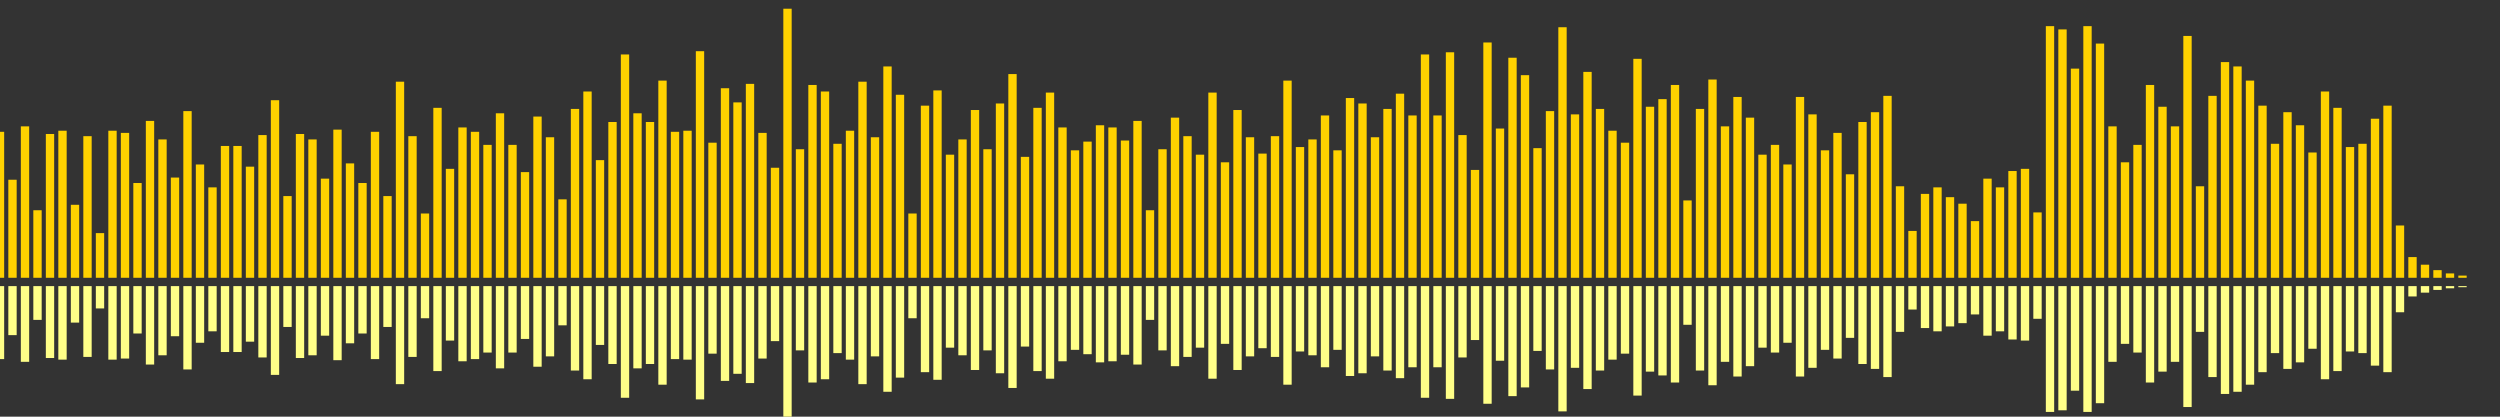<?xml version="1.0" encoding="UTF-8"?>
<svg version="1.1" width="600" height="100" xmlns="http://www.w3.org/2000/svg">
  <rect width="100%" height="100%" fill="#333333" stroke="none"/>
  <line x1="0" y1="66.667" x2="0" y2="31.634" stroke="#ffd200" stroke-width="2"/>
  <line x1="0" y1="68.667" x2="0" y2="86.183" stroke="#ff8" stroke-width="2"/>
  <line x1="3" y1="66.667" x2="3" y2="43.137" stroke="#ffd200" stroke-width="2"/>
  <line x1="3" y1="68.667" x2="3" y2="80.431" stroke="#ff8" stroke-width="2"/>
  <line x1="6" y1="66.667" x2="6" y2="30.327" stroke="#ffd200" stroke-width="2"/>
  <line x1="6" y1="68.667" x2="6" y2="86.837" stroke="#ff8" stroke-width="2"/>
  <line x1="9" y1="66.667" x2="9" y2="50.458" stroke="#ffd200" stroke-width="2"/>
  <line x1="9" y1="68.667" x2="9" y2="76.771" stroke="#ff8" stroke-width="2"/>
  <line x1="12" y1="66.667" x2="12" y2="32.157" stroke="#ffd200" stroke-width="2"/>
  <line x1="12" y1="68.667" x2="12" y2="85.922" stroke="#ff8" stroke-width="2"/>
  <line x1="15" y1="66.667" x2="15" y2="31.373" stroke="#ffd200" stroke-width="2"/>
  <line x1="15" y1="68.667" x2="15" y2="86.314" stroke="#ff8" stroke-width="2"/>
  <line x1="18" y1="66.667" x2="18" y2="49.15" stroke="#ffd200" stroke-width="2"/>
  <line x1="18" y1="68.667" x2="18" y2="77.425" stroke="#ff8" stroke-width="2"/>
  <line x1="21" y1="66.667" x2="21" y2="32.68" stroke="#ffd200" stroke-width="2"/>
  <line x1="21" y1="68.667" x2="21" y2="85.66" stroke="#ff8" stroke-width="2"/>
  <line x1="24" y1="66.667" x2="24" y2="55.948" stroke="#ffd200" stroke-width="2"/>
  <line x1="24" y1="68.667" x2="24" y2="74.026" stroke="#ff8" stroke-width="2"/>
  <line x1="27" y1="66.667" x2="27" y2="31.373" stroke="#ffd200" stroke-width="2"/>
  <line x1="27" y1="68.667" x2="27" y2="86.314" stroke="#ff8" stroke-width="2"/>
  <line x1="30" y1="66.667" x2="30" y2="31.895" stroke="#ffd200" stroke-width="2"/>
  <line x1="30" y1="68.667" x2="30" y2="86.052" stroke="#ff8" stroke-width="2"/>
  <line x1="33" y1="66.667" x2="33" y2="43.922" stroke="#ffd200" stroke-width="2"/>
  <line x1="33" y1="68.667" x2="33" y2="80.039" stroke="#ff8" stroke-width="2"/>
  <line x1="36" y1="66.667" x2="36" y2="29.02" stroke="#ffd200" stroke-width="2"/>
  <line x1="36" y1="68.667" x2="36" y2="87.49" stroke="#ff8" stroke-width="2"/>
  <line x1="39" y1="66.667" x2="39" y2="33.464" stroke="#ffd200" stroke-width="2"/>
  <line x1="39" y1="68.667" x2="39" y2="85.268" stroke="#ff8" stroke-width="2"/>
  <line x1="42" y1="66.667" x2="42" y2="42.614" stroke="#ffd200" stroke-width="2"/>
  <line x1="42" y1="68.667" x2="42" y2="80.693" stroke="#ff8" stroke-width="2"/>
  <line x1="45" y1="66.667" x2="45" y2="26.667" stroke="#ffd200" stroke-width="2"/>
  <line x1="45" y1="68.667" x2="45" y2="88.667" stroke="#ff8" stroke-width="2"/>
  <line x1="48" y1="66.667" x2="48" y2="39.477" stroke="#ffd200" stroke-width="2"/>
  <line x1="48" y1="68.667" x2="48" y2="82.261" stroke="#ff8" stroke-width="2"/>
  <line x1="51" y1="66.667" x2="51" y2="44.967" stroke="#ffd200" stroke-width="2"/>
  <line x1="51" y1="68.667" x2="51" y2="79.516" stroke="#ff8" stroke-width="2"/>
  <line x1="54" y1="66.667" x2="54" y2="35.033" stroke="#ffd200" stroke-width="2"/>
  <line x1="54" y1="68.667" x2="54" y2="84.484" stroke="#ff8" stroke-width="2"/>
  <line x1="57" y1="66.667" x2="57" y2="35.033" stroke="#ffd200" stroke-width="2"/>
  <line x1="57" y1="68.667" x2="57" y2="84.484" stroke="#ff8" stroke-width="2"/>
  <line x1="60" y1="66.667" x2="60" y2="40.0" stroke="#ffd200" stroke-width="2"/>
  <line x1="60" y1="68.667" x2="60" y2="82.0" stroke="#ff8" stroke-width="2"/>
  <line x1="63" y1="66.667" x2="63" y2="32.418" stroke="#ffd200" stroke-width="2"/>
  <line x1="63" y1="68.667" x2="63" y2="85.791" stroke="#ff8" stroke-width="2"/>
  <line x1="66" y1="66.667" x2="66" y2="24.052" stroke="#ffd200" stroke-width="2"/>
  <line x1="66" y1="68.667" x2="66" y2="89.974" stroke="#ff8" stroke-width="2"/>
  <line x1="69" y1="66.667" x2="69" y2="47.059" stroke="#ffd200" stroke-width="2"/>
  <line x1="69" y1="68.667" x2="69" y2="78.471" stroke="#ff8" stroke-width="2"/>
  <line x1="72" y1="66.667" x2="72" y2="32.157" stroke="#ffd200" stroke-width="2"/>
  <line x1="72" y1="68.667" x2="72" y2="85.922" stroke="#ff8" stroke-width="2"/>
  <line x1="75" y1="66.667" x2="75" y2="33.464" stroke="#ffd200" stroke-width="2"/>
  <line x1="75" y1="68.667" x2="75" y2="85.268" stroke="#ff8" stroke-width="2"/>
  <line x1="78" y1="66.667" x2="78" y2="42.876" stroke="#ffd200" stroke-width="2"/>
  <line x1="78" y1="68.667" x2="78" y2="80.562" stroke="#ff8" stroke-width="2"/>
  <line x1="81" y1="66.667" x2="81" y2="31.111" stroke="#ffd200" stroke-width="2"/>
  <line x1="81" y1="68.667" x2="81" y2="86.444" stroke="#ff8" stroke-width="2"/>
  <line x1="84" y1="66.667" x2="84" y2="39.216" stroke="#ffd200" stroke-width="2"/>
  <line x1="84" y1="68.667" x2="84" y2="82.392" stroke="#ff8" stroke-width="2"/>
  <line x1="87" y1="66.667" x2="87" y2="43.922" stroke="#ffd200" stroke-width="2"/>
  <line x1="87" y1="68.667" x2="87" y2="80.039" stroke="#ff8" stroke-width="2"/>
  <line x1="90" y1="66.667" x2="90" y2="31.634" stroke="#ffd200" stroke-width="2"/>
  <line x1="90" y1="68.667" x2="90" y2="86.183" stroke="#ff8" stroke-width="2"/>
  <line x1="93" y1="66.667" x2="93" y2="47.059" stroke="#ffd200" stroke-width="2"/>
  <line x1="93" y1="68.667" x2="93" y2="78.471" stroke="#ff8" stroke-width="2"/>
  <line x1="96" y1="66.667" x2="96" y2="19.608" stroke="#ffd200" stroke-width="2"/>
  <line x1="96" y1="68.667" x2="96" y2="92.196" stroke="#ff8" stroke-width="2"/>
  <line x1="99" y1="66.667" x2="99" y2="32.68" stroke="#ffd200" stroke-width="2"/>
  <line x1="99" y1="68.667" x2="99" y2="85.66" stroke="#ff8" stroke-width="2"/>
  <line x1="102" y1="66.667" x2="102" y2="51.242" stroke="#ffd200" stroke-width="2"/>
  <line x1="102" y1="68.667" x2="102" y2="76.379" stroke="#ff8" stroke-width="2"/>
  <line x1="105" y1="66.667" x2="105" y2="25.882" stroke="#ffd200" stroke-width="2"/>
  <line x1="105" y1="68.667" x2="105" y2="89.059" stroke="#ff8" stroke-width="2"/>
  <line x1="108" y1="66.667" x2="108" y2="40.523" stroke="#ffd200" stroke-width="2"/>
  <line x1="108" y1="68.667" x2="108" y2="81.739" stroke="#ff8" stroke-width="2"/>
  <line x1="111" y1="66.667" x2="111" y2="30.588" stroke="#ffd200" stroke-width="2"/>
  <line x1="111" y1="68.667" x2="111" y2="86.706" stroke="#ff8" stroke-width="2"/>
  <line x1="114" y1="66.667" x2="114" y2="31.634" stroke="#ffd200" stroke-width="2"/>
  <line x1="114" y1="68.667" x2="114" y2="86.183" stroke="#ff8" stroke-width="2"/>
  <line x1="117" y1="66.667" x2="117" y2="34.771" stroke="#ffd200" stroke-width="2"/>
  <line x1="117" y1="68.667" x2="117" y2="84.614" stroke="#ff8" stroke-width="2"/>
  <line x1="120" y1="66.667" x2="120" y2="27.19" stroke="#ffd200" stroke-width="2"/>
  <line x1="120" y1="68.667" x2="120" y2="88.405" stroke="#ff8" stroke-width="2"/>
  <line x1="123" y1="66.667" x2="123" y2="34.771" stroke="#ffd200" stroke-width="2"/>
  <line x1="123" y1="68.667" x2="123" y2="84.614" stroke="#ff8" stroke-width="2"/>
  <line x1="126" y1="66.667" x2="126" y2="41.307" stroke="#ffd200" stroke-width="2"/>
  <line x1="126" y1="68.667" x2="126" y2="81.346" stroke="#ff8" stroke-width="2"/>
  <line x1="129" y1="66.667" x2="129" y2="27.974" stroke="#ffd200" stroke-width="2"/>
  <line x1="129" y1="68.667" x2="129" y2="88.013" stroke="#ff8" stroke-width="2"/>
  <line x1="132" y1="66.667" x2="132" y2="32.941" stroke="#ffd200" stroke-width="2"/>
  <line x1="132" y1="68.667" x2="132" y2="85.529" stroke="#ff8" stroke-width="2"/>
  <line x1="135" y1="66.667" x2="135" y2="47.843" stroke="#ffd200" stroke-width="2"/>
  <line x1="135" y1="68.667" x2="135" y2="78.078" stroke="#ff8" stroke-width="2"/>
  <line x1="138" y1="66.667" x2="138" y2="26.144" stroke="#ffd200" stroke-width="2"/>
  <line x1="138" y1="68.667" x2="138" y2="88.928" stroke="#ff8" stroke-width="2"/>
  <line x1="141" y1="66.667" x2="141" y2="21.961" stroke="#ffd200" stroke-width="2"/>
  <line x1="141" y1="68.667" x2="141" y2="91.02" stroke="#ff8" stroke-width="2"/>
  <line x1="144" y1="66.667" x2="144" y2="38.431" stroke="#ffd200" stroke-width="2"/>
  <line x1="144" y1="68.667" x2="144" y2="82.784" stroke="#ff8" stroke-width="2"/>
  <line x1="147" y1="66.667" x2="147" y2="29.281" stroke="#ffd200" stroke-width="2"/>
  <line x1="147" y1="68.667" x2="147" y2="87.359" stroke="#ff8" stroke-width="2"/>
  <line x1="150" y1="66.667" x2="150" y2="13.072" stroke="#ffd200" stroke-width="2"/>
  <line x1="150" y1="68.667" x2="150" y2="95.464" stroke="#ff8" stroke-width="2"/>
  <line x1="153" y1="66.667" x2="153" y2="27.19" stroke="#ffd200" stroke-width="2"/>
  <line x1="153" y1="68.667" x2="153" y2="88.405" stroke="#ff8" stroke-width="2"/>
  <line x1="156" y1="66.667" x2="156" y2="29.281" stroke="#ffd200" stroke-width="2"/>
  <line x1="156" y1="68.667" x2="156" y2="87.359" stroke="#ff8" stroke-width="2"/>
  <line x1="159" y1="66.667" x2="159" y2="19.346" stroke="#ffd200" stroke-width="2"/>
  <line x1="159" y1="68.667" x2="159" y2="92.327" stroke="#ff8" stroke-width="2"/>
  <line x1="162" y1="66.667" x2="162" y2="31.634" stroke="#ffd200" stroke-width="2"/>
  <line x1="162" y1="68.667" x2="162" y2="86.183" stroke="#ff8" stroke-width="2"/>
  <line x1="165" y1="66.667" x2="165" y2="31.373" stroke="#ffd200" stroke-width="2"/>
  <line x1="165" y1="68.667" x2="165" y2="86.314" stroke="#ff8" stroke-width="2"/>
  <line x1="168" y1="66.667" x2="168" y2="12.288" stroke="#ffd200" stroke-width="2"/>
  <line x1="168" y1="68.667" x2="168" y2="95.856" stroke="#ff8" stroke-width="2"/>
  <line x1="171" y1="66.667" x2="171" y2="34.248" stroke="#ffd200" stroke-width="2"/>
  <line x1="171" y1="68.667" x2="171" y2="84.876" stroke="#ff8" stroke-width="2"/>
  <line x1="174" y1="66.667" x2="174" y2="21.176" stroke="#ffd200" stroke-width="2"/>
  <line x1="174" y1="68.667" x2="174" y2="91.412" stroke="#ff8" stroke-width="2"/>
  <line x1="177" y1="66.667" x2="177" y2="24.575" stroke="#ffd200" stroke-width="2"/>
  <line x1="177" y1="68.667" x2="177" y2="89.712" stroke="#ff8" stroke-width="2"/>
  <line x1="180" y1="66.667" x2="180" y2="20.131" stroke="#ffd200" stroke-width="2"/>
  <line x1="180" y1="68.667" x2="180" y2="91.935" stroke="#ff8" stroke-width="2"/>
  <line x1="183" y1="66.667" x2="183" y2="31.895" stroke="#ffd200" stroke-width="2"/>
  <line x1="183" y1="68.667" x2="183" y2="86.052" stroke="#ff8" stroke-width="2"/>
  <line x1="186" y1="66.667" x2="186" y2="40.261" stroke="#ffd200" stroke-width="2"/>
  <line x1="186" y1="68.667" x2="186" y2="81.869" stroke="#ff8" stroke-width="2"/>
  <line x1="189" y1="66.667" x2="189" y2="2.092" stroke="#ffd200" stroke-width="2"/>
  <line x1="189" y1="68.667" x2="189" y2="100.954" stroke="#ff8" stroke-width="2"/>
  <line x1="192" y1="66.667" x2="192" y2="35.817" stroke="#ffd200" stroke-width="2"/>
  <line x1="192" y1="68.667" x2="192" y2="84.092" stroke="#ff8" stroke-width="2"/>
  <line x1="195" y1="66.667" x2="195" y2="20.392" stroke="#ffd200" stroke-width="2"/>
  <line x1="195" y1="68.667" x2="195" y2="91.804" stroke="#ff8" stroke-width="2"/>
  <line x1="198" y1="66.667" x2="198" y2="21.961" stroke="#ffd200" stroke-width="2"/>
  <line x1="198" y1="68.667" x2="198" y2="91.02" stroke="#ff8" stroke-width="2"/>
  <line x1="201" y1="66.667" x2="201" y2="34.51" stroke="#ffd200" stroke-width="2"/>
  <line x1="201" y1="68.667" x2="201" y2="84.745" stroke="#ff8" stroke-width="2"/>
  <line x1="204" y1="66.667" x2="204" y2="31.373" stroke="#ffd200" stroke-width="2"/>
  <line x1="204" y1="68.667" x2="204" y2="86.314" stroke="#ff8" stroke-width="2"/>
  <line x1="207" y1="66.667" x2="207" y2="19.608" stroke="#ffd200" stroke-width="2"/>
  <line x1="207" y1="68.667" x2="207" y2="92.196" stroke="#ff8" stroke-width="2"/>
  <line x1="210" y1="66.667" x2="210" y2="32.941" stroke="#ffd200" stroke-width="2"/>
  <line x1="210" y1="68.667" x2="210" y2="85.529" stroke="#ff8" stroke-width="2"/>
  <line x1="213" y1="66.667" x2="213" y2="15.948" stroke="#ffd200" stroke-width="2"/>
  <line x1="213" y1="68.667" x2="213" y2="94.026" stroke="#ff8" stroke-width="2"/>
  <line x1="216" y1="66.667" x2="216" y2="22.745" stroke="#ffd200" stroke-width="2"/>
  <line x1="216" y1="68.667" x2="216" y2="90.627" stroke="#ff8" stroke-width="2"/>
  <line x1="219" y1="66.667" x2="219" y2="51.242" stroke="#ffd200" stroke-width="2"/>
  <line x1="219" y1="68.667" x2="219" y2="76.379" stroke="#ff8" stroke-width="2"/>
  <line x1="222" y1="66.667" x2="222" y2="25.359" stroke="#ffd200" stroke-width="2"/>
  <line x1="222" y1="68.667" x2="222" y2="89.32" stroke="#ff8" stroke-width="2"/>
  <line x1="225" y1="66.667" x2="225" y2="21.699" stroke="#ffd200" stroke-width="2"/>
  <line x1="225" y1="68.667" x2="225" y2="91.15" stroke="#ff8" stroke-width="2"/>
  <line x1="228" y1="66.667" x2="228" y2="37.124" stroke="#ffd200" stroke-width="2"/>
  <line x1="228" y1="68.667" x2="228" y2="83.438" stroke="#ff8" stroke-width="2"/>
  <line x1="231" y1="66.667" x2="231" y2="33.464" stroke="#ffd200" stroke-width="2"/>
  <line x1="231" y1="68.667" x2="231" y2="85.268" stroke="#ff8" stroke-width="2"/>
  <line x1="234" y1="66.667" x2="234" y2="26.405" stroke="#ffd200" stroke-width="2"/>
  <line x1="234" y1="68.667" x2="234" y2="88.797" stroke="#ff8" stroke-width="2"/>
  <line x1="237" y1="66.667" x2="237" y2="35.817" stroke="#ffd200" stroke-width="2"/>
  <line x1="237" y1="68.667" x2="237" y2="84.092" stroke="#ff8" stroke-width="2"/>
  <line x1="240" y1="66.667" x2="240" y2="24.837" stroke="#ffd200" stroke-width="2"/>
  <line x1="240" y1="68.667" x2="240" y2="89.582" stroke="#ff8" stroke-width="2"/>
  <line x1="243" y1="66.667" x2="243" y2="17.778" stroke="#ffd200" stroke-width="2"/>
  <line x1="243" y1="68.667" x2="243" y2="93.111" stroke="#ff8" stroke-width="2"/>
  <line x1="246" y1="66.667" x2="246" y2="37.647" stroke="#ffd200" stroke-width="2"/>
  <line x1="246" y1="68.667" x2="246" y2="83.176" stroke="#ff8" stroke-width="2"/>
  <line x1="249" y1="66.667" x2="249" y2="25.882" stroke="#ffd200" stroke-width="2"/>
  <line x1="249" y1="68.667" x2="249" y2="89.059" stroke="#ff8" stroke-width="2"/>
  <line x1="252" y1="66.667" x2="252" y2="22.222" stroke="#ffd200" stroke-width="2"/>
  <line x1="252" y1="68.667" x2="252" y2="90.889" stroke="#ff8" stroke-width="2"/>
  <line x1="255" y1="66.667" x2="255" y2="30.588" stroke="#ffd200" stroke-width="2"/>
  <line x1="255" y1="68.667" x2="255" y2="86.706" stroke="#ff8" stroke-width="2"/>
  <line x1="258" y1="66.667" x2="258" y2="36.078" stroke="#ffd200" stroke-width="2"/>
  <line x1="258" y1="68.667" x2="258" y2="83.961" stroke="#ff8" stroke-width="2"/>
  <line x1="261" y1="66.667" x2="261" y2="33.987" stroke="#ffd200" stroke-width="2"/>
  <line x1="261" y1="68.667" x2="261" y2="85.007" stroke="#ff8" stroke-width="2"/>
  <line x1="264" y1="66.667" x2="264" y2="30.065" stroke="#ffd200" stroke-width="2"/>
  <line x1="264" y1="68.667" x2="264" y2="86.967" stroke="#ff8" stroke-width="2"/>
  <line x1="267" y1="66.667" x2="267" y2="30.588" stroke="#ffd200" stroke-width="2"/>
  <line x1="267" y1="68.667" x2="267" y2="86.706" stroke="#ff8" stroke-width="2"/>
  <line x1="270" y1="66.667" x2="270" y2="33.725" stroke="#ffd200" stroke-width="2"/>
  <line x1="270" y1="68.667" x2="270" y2="85.137" stroke="#ff8" stroke-width="2"/>
  <line x1="273" y1="66.667" x2="273" y2="29.02" stroke="#ffd200" stroke-width="2"/>
  <line x1="273" y1="68.667" x2="273" y2="87.49" stroke="#ff8" stroke-width="2"/>
  <line x1="276" y1="66.667" x2="276" y2="50.458" stroke="#ffd200" stroke-width="2"/>
  <line x1="276" y1="68.667" x2="276" y2="76.771" stroke="#ff8" stroke-width="2"/>
  <line x1="279" y1="66.667" x2="279" y2="35.817" stroke="#ffd200" stroke-width="2"/>
  <line x1="279" y1="68.667" x2="279" y2="84.092" stroke="#ff8" stroke-width="2"/>
  <line x1="282" y1="66.667" x2="282" y2="28.235" stroke="#ffd200" stroke-width="2"/>
  <line x1="282" y1="68.667" x2="282" y2="87.882" stroke="#ff8" stroke-width="2"/>
  <line x1="285" y1="66.667" x2="285" y2="32.68" stroke="#ffd200" stroke-width="2"/>
  <line x1="285" y1="68.667" x2="285" y2="85.66" stroke="#ff8" stroke-width="2"/>
  <line x1="288" y1="66.667" x2="288" y2="37.124" stroke="#ffd200" stroke-width="2"/>
  <line x1="288" y1="68.667" x2="288" y2="83.438" stroke="#ff8" stroke-width="2"/>
  <line x1="291" y1="66.667" x2="291" y2="22.222" stroke="#ffd200" stroke-width="2"/>
  <line x1="291" y1="68.667" x2="291" y2="90.889" stroke="#ff8" stroke-width="2"/>
  <line x1="294" y1="66.667" x2="294" y2="38.954" stroke="#ffd200" stroke-width="2"/>
  <line x1="294" y1="68.667" x2="294" y2="82.523" stroke="#ff8" stroke-width="2"/>
  <line x1="297" y1="66.667" x2="297" y2="26.405" stroke="#ffd200" stroke-width="2"/>
  <line x1="297" y1="68.667" x2="297" y2="88.797" stroke="#ff8" stroke-width="2"/>
  <line x1="300" y1="66.667" x2="300" y2="32.941" stroke="#ffd200" stroke-width="2"/>
  <line x1="300" y1="68.667" x2="300" y2="85.529" stroke="#ff8" stroke-width="2"/>
  <line x1="303" y1="66.667" x2="303" y2="36.863" stroke="#ffd200" stroke-width="2"/>
  <line x1="303" y1="68.667" x2="303" y2="83.569" stroke="#ff8" stroke-width="2"/>
  <line x1="306" y1="66.667" x2="306" y2="32.68" stroke="#ffd200" stroke-width="2"/>
  <line x1="306" y1="68.667" x2="306" y2="85.66" stroke="#ff8" stroke-width="2"/>
  <line x1="309" y1="66.667" x2="309" y2="19.346" stroke="#ffd200" stroke-width="2"/>
  <line x1="309" y1="68.667" x2="309" y2="92.327" stroke="#ff8" stroke-width="2"/>
  <line x1="312" y1="66.667" x2="312" y2="35.294" stroke="#ffd200" stroke-width="2"/>
  <line x1="312" y1="68.667" x2="312" y2="84.353" stroke="#ff8" stroke-width="2"/>
  <line x1="315" y1="66.667" x2="315" y2="33.464" stroke="#ffd200" stroke-width="2"/>
  <line x1="315" y1="68.667" x2="315" y2="85.268" stroke="#ff8" stroke-width="2"/>
  <line x1="318" y1="66.667" x2="318" y2="27.712" stroke="#ffd200" stroke-width="2"/>
  <line x1="318" y1="68.667" x2="318" y2="88.144" stroke="#ff8" stroke-width="2"/>
  <line x1="321" y1="66.667" x2="321" y2="36.078" stroke="#ffd200" stroke-width="2"/>
  <line x1="321" y1="68.667" x2="321" y2="83.961" stroke="#ff8" stroke-width="2"/>
  <line x1="324" y1="66.667" x2="324" y2="23.529" stroke="#ffd200" stroke-width="2"/>
  <line x1="324" y1="68.667" x2="324" y2="90.235" stroke="#ff8" stroke-width="2"/>
  <line x1="327" y1="66.667" x2="327" y2="24.837" stroke="#ffd200" stroke-width="2"/>
  <line x1="327" y1="68.667" x2="327" y2="89.582" stroke="#ff8" stroke-width="2"/>
  <line x1="330" y1="66.667" x2="330" y2="32.941" stroke="#ffd200" stroke-width="2"/>
  <line x1="330" y1="68.667" x2="330" y2="85.529" stroke="#ff8" stroke-width="2"/>
  <line x1="333" y1="66.667" x2="333" y2="26.144" stroke="#ffd200" stroke-width="2"/>
  <line x1="333" y1="68.667" x2="333" y2="88.928" stroke="#ff8" stroke-width="2"/>
  <line x1="336" y1="66.667" x2="336" y2="22.484" stroke="#ffd200" stroke-width="2"/>
  <line x1="336" y1="68.667" x2="336" y2="90.758" stroke="#ff8" stroke-width="2"/>
  <line x1="339" y1="66.667" x2="339" y2="27.712" stroke="#ffd200" stroke-width="2"/>
  <line x1="339" y1="68.667" x2="339" y2="88.144" stroke="#ff8" stroke-width="2"/>
  <line x1="342" y1="66.667" x2="342" y2="13.072" stroke="#ffd200" stroke-width="2"/>
  <line x1="342" y1="68.667" x2="342" y2="95.464" stroke="#ff8" stroke-width="2"/>
  <line x1="345" y1="66.667" x2="345" y2="27.712" stroke="#ffd200" stroke-width="2"/>
  <line x1="345" y1="68.667" x2="345" y2="88.144" stroke="#ff8" stroke-width="2"/>
  <line x1="348" y1="66.667" x2="348" y2="12.549" stroke="#ffd200" stroke-width="2"/>
  <line x1="348" y1="68.667" x2="348" y2="95.725" stroke="#ff8" stroke-width="2"/>
  <line x1="351" y1="66.667" x2="351" y2="32.418" stroke="#ffd200" stroke-width="2"/>
  <line x1="351" y1="68.667" x2="351" y2="85.791" stroke="#ff8" stroke-width="2"/>
  <line x1="354" y1="66.667" x2="354" y2="40.784" stroke="#ffd200" stroke-width="2"/>
  <line x1="354" y1="68.667" x2="354" y2="81.608" stroke="#ff8" stroke-width="2"/>
  <line x1="357" y1="66.667" x2="357" y2="10.196" stroke="#ffd200" stroke-width="2"/>
  <line x1="357" y1="68.667" x2="357" y2="96.902" stroke="#ff8" stroke-width="2"/>
  <line x1="360" y1="66.667" x2="360" y2="30.85" stroke="#ffd200" stroke-width="2"/>
  <line x1="360" y1="68.667" x2="360" y2="86.575" stroke="#ff8" stroke-width="2"/>
  <line x1="363" y1="66.667" x2="363" y2="13.856" stroke="#ffd200" stroke-width="2"/>
  <line x1="363" y1="68.667" x2="363" y2="95.072" stroke="#ff8" stroke-width="2"/>
  <line x1="366" y1="66.667" x2="366" y2="18.039" stroke="#ffd200" stroke-width="2"/>
  <line x1="366" y1="68.667" x2="366" y2="92.98" stroke="#ff8" stroke-width="2"/>
  <line x1="369" y1="66.667" x2="369" y2="35.556" stroke="#ffd200" stroke-width="2"/>
  <line x1="369" y1="68.667" x2="369" y2="84.222" stroke="#ff8" stroke-width="2"/>
  <line x1="372" y1="66.667" x2="372" y2="26.667" stroke="#ffd200" stroke-width="2"/>
  <line x1="372" y1="68.667" x2="372" y2="88.667" stroke="#ff8" stroke-width="2"/>
  <line x1="375" y1="66.667" x2="375" y2="6.536" stroke="#ffd200" stroke-width="2"/>
  <line x1="375" y1="68.667" x2="375" y2="98.732" stroke="#ff8" stroke-width="2"/>
  <line x1="378" y1="66.667" x2="378" y2="27.451" stroke="#ffd200" stroke-width="2"/>
  <line x1="378" y1="68.667" x2="378" y2="88.275" stroke="#ff8" stroke-width="2"/>
  <line x1="381" y1="66.667" x2="381" y2="17.255" stroke="#ffd200" stroke-width="2"/>
  <line x1="381" y1="68.667" x2="381" y2="93.373" stroke="#ff8" stroke-width="2"/>
  <line x1="384" y1="66.667" x2="384" y2="26.144" stroke="#ffd200" stroke-width="2"/>
  <line x1="384" y1="68.667" x2="384" y2="88.928" stroke="#ff8" stroke-width="2"/>
  <line x1="387" y1="66.667" x2="387" y2="31.373" stroke="#ffd200" stroke-width="2"/>
  <line x1="387" y1="68.667" x2="387" y2="86.314" stroke="#ff8" stroke-width="2"/>
  <line x1="390" y1="66.667" x2="390" y2="34.248" stroke="#ffd200" stroke-width="2"/>
  <line x1="390" y1="68.667" x2="390" y2="84.876" stroke="#ff8" stroke-width="2"/>
  <line x1="393" y1="66.667" x2="393" y2="14.118" stroke="#ffd200" stroke-width="2"/>
  <line x1="393" y1="68.667" x2="393" y2="94.941" stroke="#ff8" stroke-width="2"/>
  <line x1="396" y1="66.667" x2="396" y2="25.621" stroke="#ffd200" stroke-width="2"/>
  <line x1="396" y1="68.667" x2="396" y2="89.19" stroke="#ff8" stroke-width="2"/>
  <line x1="399" y1="66.667" x2="399" y2="23.791" stroke="#ffd200" stroke-width="2"/>
  <line x1="399" y1="68.667" x2="399" y2="90.105" stroke="#ff8" stroke-width="2"/>
  <line x1="402" y1="66.667" x2="402" y2="20.392" stroke="#ffd200" stroke-width="2"/>
  <line x1="402" y1="68.667" x2="402" y2="91.804" stroke="#ff8" stroke-width="2"/>
  <line x1="405" y1="66.667" x2="405" y2="48.105" stroke="#ffd200" stroke-width="2"/>
  <line x1="405" y1="68.667" x2="405" y2="77.948" stroke="#ff8" stroke-width="2"/>
  <line x1="408" y1="66.667" x2="408" y2="26.144" stroke="#ffd200" stroke-width="2"/>
  <line x1="408" y1="68.667" x2="408" y2="88.928" stroke="#ff8" stroke-width="2"/>
  <line x1="411" y1="66.667" x2="411" y2="19.085" stroke="#ffd200" stroke-width="2"/>
  <line x1="411" y1="68.667" x2="411" y2="92.458" stroke="#ff8" stroke-width="2"/>
  <line x1="414" y1="66.667" x2="414" y2="30.327" stroke="#ffd200" stroke-width="2"/>
  <line x1="414" y1="68.667" x2="414" y2="86.837" stroke="#ff8" stroke-width="2"/>
  <line x1="417" y1="66.667" x2="417" y2="23.268" stroke="#ffd200" stroke-width="2"/>
  <line x1="417" y1="68.667" x2="417" y2="90.366" stroke="#ff8" stroke-width="2"/>
  <line x1="420" y1="66.667" x2="420" y2="28.235" stroke="#ffd200" stroke-width="2"/>
  <line x1="420" y1="68.667" x2="420" y2="87.882" stroke="#ff8" stroke-width="2"/>
  <line x1="423" y1="66.667" x2="423" y2="37.124" stroke="#ffd200" stroke-width="2"/>
  <line x1="423" y1="68.667" x2="423" y2="83.438" stroke="#ff8" stroke-width="2"/>
  <line x1="426" y1="66.667" x2="426" y2="34.771" stroke="#ffd200" stroke-width="2"/>
  <line x1="426" y1="68.667" x2="426" y2="84.614" stroke="#ff8" stroke-width="2"/>
  <line x1="429" y1="66.667" x2="429" y2="39.477" stroke="#ffd200" stroke-width="2"/>
  <line x1="429" y1="68.667" x2="429" y2="82.261" stroke="#ff8" stroke-width="2"/>
  <line x1="432" y1="66.667" x2="432" y2="23.268" stroke="#ffd200" stroke-width="2"/>
  <line x1="432" y1="68.667" x2="432" y2="90.366" stroke="#ff8" stroke-width="2"/>
  <line x1="435" y1="66.667" x2="435" y2="27.451" stroke="#ffd200" stroke-width="2"/>
  <line x1="435" y1="68.667" x2="435" y2="88.275" stroke="#ff8" stroke-width="2"/>
  <line x1="438" y1="66.667" x2="438" y2="36.078" stroke="#ffd200" stroke-width="2"/>
  <line x1="438" y1="68.667" x2="438" y2="83.961" stroke="#ff8" stroke-width="2"/>
  <line x1="441" y1="66.667" x2="441" y2="31.895" stroke="#ffd200" stroke-width="2"/>
  <line x1="441" y1="68.667" x2="441" y2="86.052" stroke="#ff8" stroke-width="2"/>
  <line x1="444" y1="66.667" x2="444" y2="41.83" stroke="#ffd200" stroke-width="2"/>
  <line x1="444" y1="68.667" x2="444" y2="81.085" stroke="#ff8" stroke-width="2"/>
  <line x1="447" y1="66.667" x2="447" y2="29.281" stroke="#ffd200" stroke-width="2"/>
  <line x1="447" y1="68.667" x2="447" y2="87.359" stroke="#ff8" stroke-width="2"/>
  <line x1="450" y1="66.667" x2="450" y2="26.928" stroke="#ffd200" stroke-width="2"/>
  <line x1="450" y1="68.667" x2="450" y2="88.536" stroke="#ff8" stroke-width="2"/>
  <line x1="453" y1="66.667" x2="453" y2="23.007" stroke="#ffd200" stroke-width="2"/>
  <line x1="453" y1="68.667" x2="453" y2="90.497" stroke="#ff8" stroke-width="2"/>
  <line x1="456" y1="66.667" x2="456" y2="44.706" stroke="#ffd200" stroke-width="2"/>
  <line x1="456" y1="68.667" x2="456" y2="79.647" stroke="#ff8" stroke-width="2"/>
  <line x1="459" y1="66.667" x2="459" y2="55.425" stroke="#ffd200" stroke-width="2"/>
  <line x1="459" y1="68.667" x2="459" y2="74.288" stroke="#ff8" stroke-width="2"/>
  <line x1="462" y1="66.667" x2="462" y2="46.536" stroke="#ffd200" stroke-width="2"/>
  <line x1="462" y1="68.667" x2="462" y2="78.732" stroke="#ff8" stroke-width="2"/>
  <line x1="465" y1="66.667" x2="465" y2="44.967" stroke="#ffd200" stroke-width="2"/>
  <line x1="465" y1="68.667" x2="465" y2="79.516" stroke="#ff8" stroke-width="2"/>
  <line x1="468" y1="66.667" x2="468" y2="47.32" stroke="#ffd200" stroke-width="2"/>
  <line x1="468" y1="68.667" x2="468" y2="78.34" stroke="#ff8" stroke-width="2"/>
  <line x1="471" y1="66.667" x2="471" y2="48.889" stroke="#ffd200" stroke-width="2"/>
  <line x1="471" y1="68.667" x2="471" y2="77.556" stroke="#ff8" stroke-width="2"/>
  <line x1="474" y1="66.667" x2="474" y2="53.072" stroke="#ffd200" stroke-width="2"/>
  <line x1="474" y1="68.667" x2="474" y2="75.464" stroke="#ff8" stroke-width="2"/>
  <line x1="477" y1="66.667" x2="477" y2="42.876" stroke="#ffd200" stroke-width="2"/>
  <line x1="477" y1="68.667" x2="477" y2="80.562" stroke="#ff8" stroke-width="2"/>
  <line x1="480" y1="66.667" x2="480" y2="44.967" stroke="#ffd200" stroke-width="2"/>
  <line x1="480" y1="68.667" x2="480" y2="79.516" stroke="#ff8" stroke-width="2"/>
  <line x1="483" y1="66.667" x2="483" y2="41.046" stroke="#ffd200" stroke-width="2"/>
  <line x1="483" y1="68.667" x2="483" y2="81.477" stroke="#ff8" stroke-width="2"/>
  <line x1="486" y1="66.667" x2="486" y2="40.523" stroke="#ffd200" stroke-width="2"/>
  <line x1="486" y1="68.667" x2="486" y2="81.739" stroke="#ff8" stroke-width="2"/>
  <line x1="489" y1="66.667" x2="489" y2="50.98" stroke="#ffd200" stroke-width="2"/>
  <line x1="489" y1="68.667" x2="489" y2="76.51" stroke="#ff8" stroke-width="2"/>
  <line x1="492" y1="66.667" x2="492" y2="6.275" stroke="#ffd200" stroke-width="2"/>
  <line x1="492" y1="68.667" x2="492" y2="98.863" stroke="#ff8" stroke-width="2"/>
  <line x1="495" y1="66.667" x2="495" y2="7.059" stroke="#ffd200" stroke-width="2"/>
  <line x1="495" y1="68.667" x2="495" y2="98.471" stroke="#ff8" stroke-width="2"/>
  <line x1="498" y1="66.667" x2="498" y2="16.471" stroke="#ffd200" stroke-width="2"/>
  <line x1="498" y1="68.667" x2="498" y2="93.765" stroke="#ff8" stroke-width="2"/>
  <line x1="501" y1="66.667" x2="501" y2="6.275" stroke="#ffd200" stroke-width="2"/>
  <line x1="501" y1="68.667" x2="501" y2="98.863" stroke="#ff8" stroke-width="2"/>
  <line x1="504" y1="66.667" x2="504" y2="10.458" stroke="#ffd200" stroke-width="2"/>
  <line x1="504" y1="68.667" x2="504" y2="96.771" stroke="#ff8" stroke-width="2"/>
  <line x1="507" y1="66.667" x2="507" y2="30.327" stroke="#ffd200" stroke-width="2"/>
  <line x1="507" y1="68.667" x2="507" y2="86.837" stroke="#ff8" stroke-width="2"/>
  <line x1="510" y1="66.667" x2="510" y2="38.954" stroke="#ffd200" stroke-width="2"/>
  <line x1="510" y1="68.667" x2="510" y2="82.523" stroke="#ff8" stroke-width="2"/>
  <line x1="513" y1="66.667" x2="513" y2="34.771" stroke="#ffd200" stroke-width="2"/>
  <line x1="513" y1="68.667" x2="513" y2="84.614" stroke="#ff8" stroke-width="2"/>
  <line x1="516" y1="66.667" x2="516" y2="20.392" stroke="#ffd200" stroke-width="2"/>
  <line x1="516" y1="68.667" x2="516" y2="91.804" stroke="#ff8" stroke-width="2"/>
  <line x1="519" y1="66.667" x2="519" y2="25.621" stroke="#ffd200" stroke-width="2"/>
  <line x1="519" y1="68.667" x2="519" y2="89.19" stroke="#ff8" stroke-width="2"/>
  <line x1="522" y1="66.667" x2="522" y2="30.327" stroke="#ffd200" stroke-width="2"/>
  <line x1="522" y1="68.667" x2="522" y2="86.837" stroke="#ff8" stroke-width="2"/>
  <line x1="525" y1="66.667" x2="525" y2="8.627" stroke="#ffd200" stroke-width="2"/>
  <line x1="525" y1="68.667" x2="525" y2="97.686" stroke="#ff8" stroke-width="2"/>
  <line x1="528" y1="66.667" x2="528" y2="44.706" stroke="#ffd200" stroke-width="2"/>
  <line x1="528" y1="68.667" x2="528" y2="79.647" stroke="#ff8" stroke-width="2"/>
  <line x1="531" y1="66.667" x2="531" y2="23.007" stroke="#ffd200" stroke-width="2"/>
  <line x1="531" y1="68.667" x2="531" y2="90.497" stroke="#ff8" stroke-width="2"/>
  <line x1="534" y1="66.667" x2="534" y2="14.902" stroke="#ffd200" stroke-width="2"/>
  <line x1="534" y1="68.667" x2="534" y2="94.549" stroke="#ff8" stroke-width="2"/>
  <line x1="537" y1="66.667" x2="537" y2="15.948" stroke="#ffd200" stroke-width="2"/>
  <line x1="537" y1="68.667" x2="537" y2="94.026" stroke="#ff8" stroke-width="2"/>
  <line x1="540" y1="66.667" x2="540" y2="19.346" stroke="#ffd200" stroke-width="2"/>
  <line x1="540" y1="68.667" x2="540" y2="92.327" stroke="#ff8" stroke-width="2"/>
  <line x1="543" y1="66.667" x2="543" y2="25.359" stroke="#ffd200" stroke-width="2"/>
  <line x1="543" y1="68.667" x2="543" y2="89.32" stroke="#ff8" stroke-width="2"/>
  <line x1="546" y1="66.667" x2="546" y2="34.51" stroke="#ffd200" stroke-width="2"/>
  <line x1="546" y1="68.667" x2="546" y2="84.745" stroke="#ff8" stroke-width="2"/>
  <line x1="549" y1="66.667" x2="549" y2="26.928" stroke="#ffd200" stroke-width="2"/>
  <line x1="549" y1="68.667" x2="549" y2="88.536" stroke="#ff8" stroke-width="2"/>
  <line x1="552" y1="66.667" x2="552" y2="30.065" stroke="#ffd200" stroke-width="2"/>
  <line x1="552" y1="68.667" x2="552" y2="86.967" stroke="#ff8" stroke-width="2"/>
  <line x1="555" y1="66.667" x2="555" y2="36.601" stroke="#ffd200" stroke-width="2"/>
  <line x1="555" y1="68.667" x2="555" y2="83.699" stroke="#ff8" stroke-width="2"/>
  <line x1="558" y1="66.667" x2="558" y2="21.961" stroke="#ffd200" stroke-width="2"/>
  <line x1="558" y1="68.667" x2="558" y2="91.02" stroke="#ff8" stroke-width="2"/>
  <line x1="561" y1="66.667" x2="561" y2="25.882" stroke="#ffd200" stroke-width="2"/>
  <line x1="561" y1="68.667" x2="561" y2="89.059" stroke="#ff8" stroke-width="2"/>
  <line x1="564" y1="66.667" x2="564" y2="35.294" stroke="#ffd200" stroke-width="2"/>
  <line x1="564" y1="68.667" x2="564" y2="84.353" stroke="#ff8" stroke-width="2"/>
  <line x1="567" y1="66.667" x2="567" y2="34.51" stroke="#ffd200" stroke-width="2"/>
  <line x1="567" y1="68.667" x2="567" y2="84.745" stroke="#ff8" stroke-width="2"/>
  <line x1="570" y1="66.667" x2="570" y2="28.497" stroke="#ffd200" stroke-width="2"/>
  <line x1="570" y1="68.667" x2="570" y2="87.752" stroke="#ff8" stroke-width="2"/>
  <line x1="573" y1="66.667" x2="573" y2="25.359" stroke="#ffd200" stroke-width="2"/>
  <line x1="573" y1="68.667" x2="573" y2="89.32" stroke="#ff8" stroke-width="2"/>
  <line x1="576" y1="66.667" x2="576" y2="54.118" stroke="#ffd200" stroke-width="2"/>
  <line x1="576" y1="68.667" x2="576" y2="74.941" stroke="#ff8" stroke-width="2"/>
  <line x1="579" y1="66.667" x2="579" y2="61.699" stroke="#ffd200" stroke-width="2"/>
  <line x1="579" y1="68.667" x2="579" y2="71.15" stroke="#ff8" stroke-width="2"/>
  <line x1="582" y1="66.667" x2="582" y2="63.529" stroke="#ffd200" stroke-width="2"/>
  <line x1="582" y1="68.667" x2="582" y2="70.235" stroke="#ff8" stroke-width="2"/>
  <line x1="585" y1="66.667" x2="585" y2="64.837" stroke="#ffd200" stroke-width="2"/>
  <line x1="585" y1="68.667" x2="585" y2="69.582" stroke="#ff8" stroke-width="2"/>
  <line x1="588" y1="66.667" x2="588" y2="65.621" stroke="#ffd200" stroke-width="2"/>
  <line x1="588" y1="68.667" x2="588" y2="69.19" stroke="#ff8" stroke-width="2"/>
  <line x1="591" y1="66.667" x2="591" y2="66.144" stroke="#ffd200" stroke-width="2"/>
  <line x1="591" y1="68.667" x2="591" y2="68.928" stroke="#ff8" stroke-width="2"/>
  <line x1="594" y1="66.667" x2="594" y2="66.667" stroke="#ffd200" stroke-width="2"/>
  <line x1="594" y1="68.667" x2="594" y2="68.667" stroke="#ff8" stroke-width="2"/>
  <line x1="597" y1="66.667" x2="597" y2="66.667" stroke="#ffd200" stroke-width="2"/>
  <line x1="597" y1="68.667" x2="597" y2="68.667" stroke="#ff8" stroke-width="2"/>
</svg>
